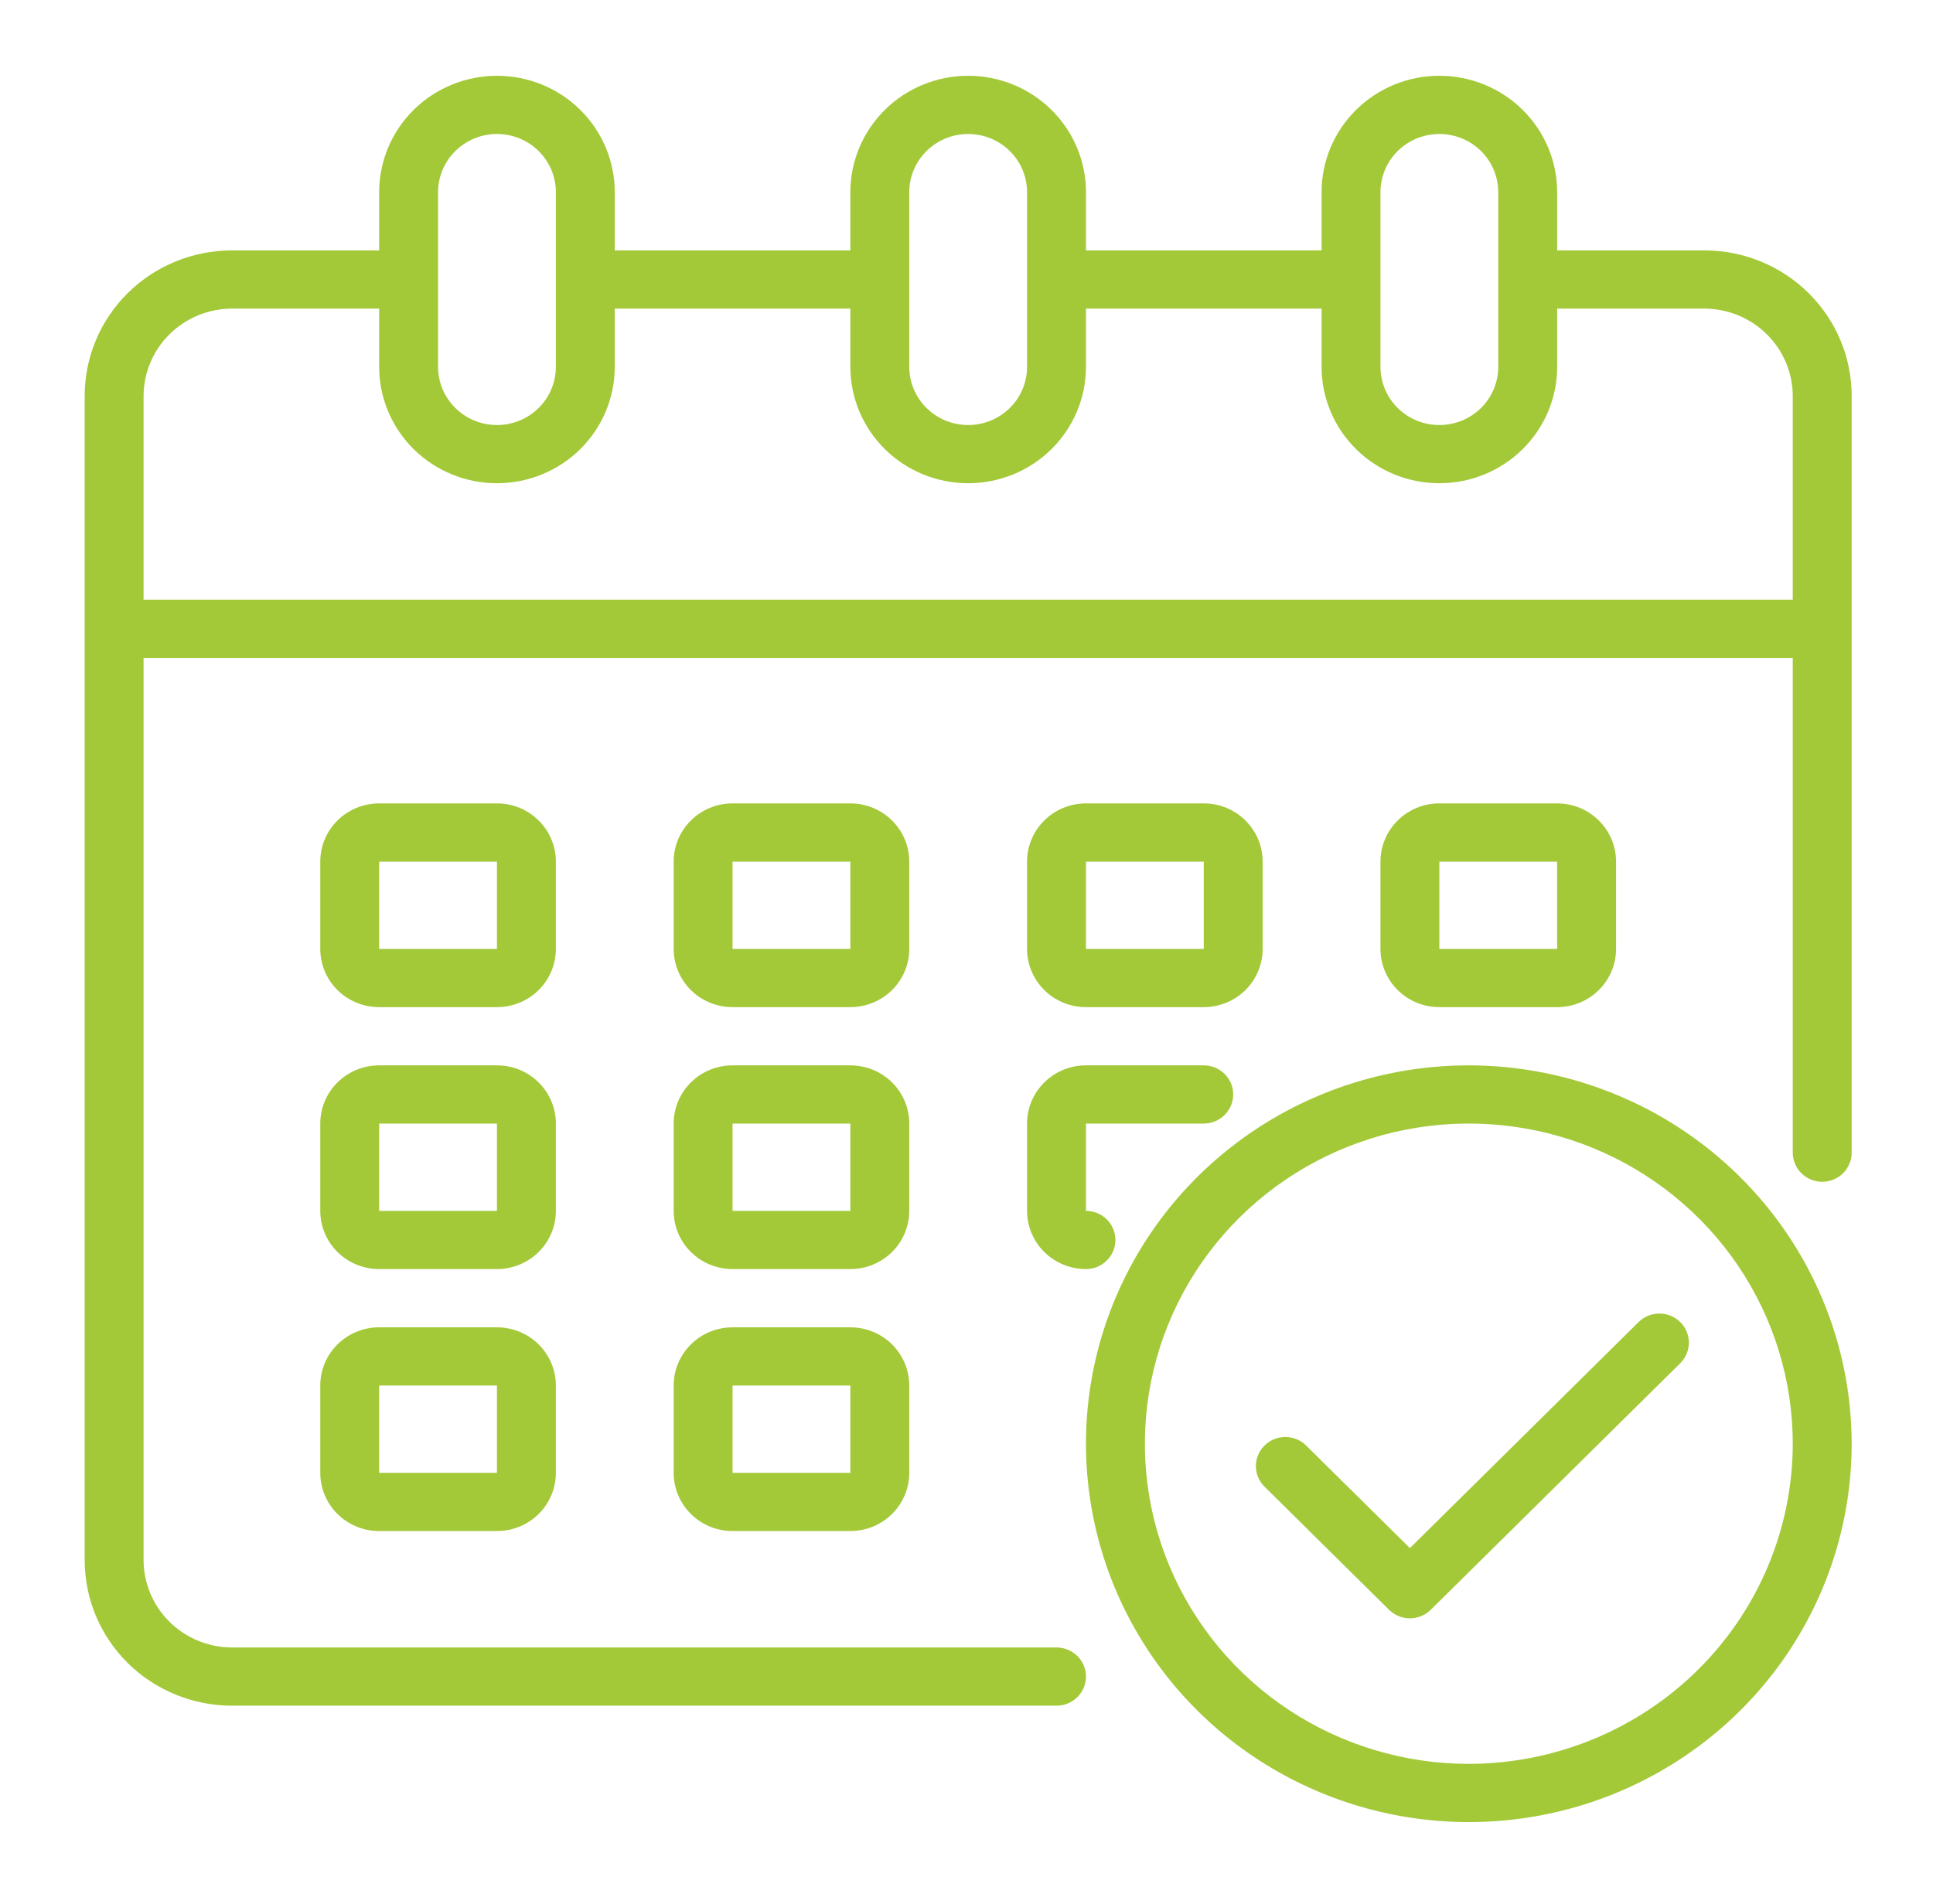 <svg xmlns="http://www.w3.org/2000/svg" width="67" height="66" viewBox="0 0 67 66" fill="none"><path d="M59.077 8.681H53.973V6.663C53.973 5.593 53.543 4.566 52.777 3.809C52.011 3.052 50.973 2.627 49.89 2.627C48.807 2.627 47.768 3.052 47.003 3.809C46.237 4.566 45.807 5.593 45.807 6.663V8.681H37.641V6.663C37.641 5.593 37.211 4.566 36.445 3.809C35.679 3.052 34.641 2.627 33.558 2.627C32.475 2.627 31.436 3.052 30.67 3.809C29.905 4.566 29.474 5.593 29.474 6.663V8.681H21.308V6.663C21.308 5.593 20.878 4.566 20.113 3.809C19.347 3.052 18.308 2.627 17.225 2.627C16.142 2.627 15.104 3.052 14.338 3.809C13.572 4.566 13.142 5.593 13.142 6.663V8.681H8.038C6.685 8.681 5.387 9.213 4.429 10.159C3.472 11.105 2.935 12.388 2.935 13.726V54.088C2.935 55.426 3.472 56.709 4.429 57.655C5.387 58.601 6.685 59.133 8.038 59.133H36.62C36.891 59.133 37.15 59.027 37.342 58.837C37.533 58.648 37.641 58.392 37.641 58.124C37.641 57.856 37.533 57.6 37.342 57.41C37.15 57.221 36.891 57.115 36.62 57.115H8.038C7.227 57.112 6.449 56.793 5.876 56.226C5.302 55.658 4.979 54.89 4.976 54.088V22.808H62.139V39.961C62.139 40.229 62.247 40.486 62.438 40.675C62.63 40.864 62.889 40.97 63.16 40.97C63.431 40.97 63.69 40.864 63.882 40.675C64.073 40.486 64.181 40.229 64.181 39.961V13.726C64.181 12.388 63.643 11.105 62.686 10.159C61.729 9.213 60.43 8.681 59.077 8.681ZM47.848 6.663C47.848 6.128 48.063 5.615 48.446 5.236C48.829 4.858 49.348 4.645 49.89 4.645C50.431 4.645 50.951 4.858 51.334 5.236C51.716 5.615 51.931 6.128 51.931 6.663V12.717C51.931 13.252 51.716 13.766 51.334 14.144C50.951 14.523 50.431 14.735 49.89 14.735C49.348 14.735 48.829 14.523 48.446 14.144C48.063 13.766 47.848 13.252 47.848 12.717V6.663ZM31.516 6.663C31.516 6.128 31.731 5.615 32.114 5.236C32.497 4.858 33.016 4.645 33.558 4.645C34.099 4.645 34.618 4.858 35.001 5.236C35.384 5.615 35.599 6.128 35.599 6.663V12.717C35.599 13.252 35.384 13.766 35.001 14.144C34.618 14.523 34.099 14.735 33.558 14.735C33.016 14.735 32.497 14.523 32.114 14.144C31.731 13.766 31.516 13.252 31.516 12.717V6.663ZM15.184 6.663C15.184 6.128 15.399 5.615 15.782 5.236C16.165 4.858 16.684 4.645 17.225 4.645C17.767 4.645 18.286 4.858 18.669 5.236C19.052 5.615 19.267 6.128 19.267 6.663V12.717C19.267 13.252 19.052 13.766 18.669 14.144C18.286 14.523 17.767 14.735 17.225 14.735C16.684 14.735 16.165 14.523 15.782 14.144C15.399 13.766 15.184 13.252 15.184 12.717V6.663ZM62.139 20.79H4.976V13.726C4.979 12.924 5.302 12.156 5.876 11.588C6.449 11.021 7.227 10.702 8.038 10.699H13.142V12.717C13.142 13.788 13.572 14.814 14.338 15.571C15.104 16.328 16.142 16.753 17.225 16.753C18.308 16.753 19.347 16.328 20.113 15.571C20.878 14.814 21.308 13.788 21.308 12.717V10.699H29.474V12.717C29.474 13.788 29.905 14.814 30.67 15.571C31.436 16.328 32.475 16.753 33.558 16.753C34.641 16.753 35.679 16.328 36.445 15.571C37.211 14.814 37.641 13.788 37.641 12.717V10.699H45.807V12.717C45.807 13.788 46.237 14.814 47.003 15.571C47.768 16.328 48.807 16.753 49.89 16.753C50.973 16.753 52.011 16.328 52.777 15.571C53.543 14.814 53.973 13.788 53.973 12.717V10.699H59.077C59.888 10.702 60.666 11.021 61.239 11.588C61.813 12.156 62.137 12.924 62.139 13.726V20.79Z" fill="#A3C939"></path><path d="M31.516 29.871C31.516 29.335 31.301 28.822 30.918 28.444C30.535 28.065 30.016 27.852 29.474 27.852H25.391C24.85 27.852 24.33 28.065 23.948 28.444C23.565 28.822 23.35 29.335 23.35 29.871V32.898C23.35 33.433 23.565 33.946 23.948 34.325C24.33 34.703 24.85 34.916 25.391 34.916H29.474C30.016 34.916 30.535 34.703 30.918 34.325C31.301 33.946 31.516 33.433 31.516 32.898V29.871ZM25.391 32.898V29.871H29.474V32.898H25.391Z" fill="#A3C939"></path><path d="M19.267 29.871C19.267 29.335 19.052 28.822 18.669 28.444C18.286 28.065 17.767 27.852 17.225 27.852H13.142C12.601 27.852 12.081 28.065 11.698 28.444C11.316 28.822 11.101 29.335 11.101 29.871V32.898C11.101 33.433 11.316 33.946 11.698 34.325C12.081 34.703 12.601 34.916 13.142 34.916H17.225C17.767 34.916 18.286 34.703 18.669 34.325C19.052 33.946 19.267 33.433 19.267 32.898V29.871ZM13.142 32.898V29.871H17.225V32.898H13.142Z" fill="#A3C939"></path><path d="M53.972 34.916C54.514 34.916 55.033 34.703 55.416 34.325C55.799 33.946 56.014 33.433 56.014 32.898V29.871C56.014 29.335 55.799 28.822 55.416 28.444C55.033 28.065 54.514 27.852 53.972 27.852H49.889C49.348 27.852 48.828 28.065 48.446 28.444C48.063 28.822 47.848 29.335 47.848 29.871V32.898C47.848 33.433 48.063 33.946 48.446 34.325C48.828 34.703 49.348 34.916 49.889 34.916H53.972ZM49.889 29.871H53.972V32.898H49.889V29.871Z" fill="#A3C939"></path><path d="M31.516 38.952C31.516 38.416 31.301 37.903 30.918 37.525C30.535 37.146 30.016 36.934 29.474 36.934H25.391C24.85 36.934 24.33 37.146 23.948 37.525C23.565 37.903 23.35 38.416 23.35 38.952V41.979C23.35 42.514 23.565 43.027 23.948 43.406C24.33 43.784 24.85 43.997 25.391 43.997H29.474C30.016 43.997 30.535 43.784 30.918 43.406C31.301 43.027 31.516 42.514 31.516 41.979V38.952ZM25.391 41.979V38.952H29.474V41.979H25.391Z" fill="#A3C939"></path><path d="M19.267 38.952C19.267 38.416 19.052 37.903 18.669 37.525C18.286 37.146 17.767 36.934 17.225 36.934H13.142C12.601 36.934 12.081 37.146 11.698 37.525C11.316 37.903 11.101 38.416 11.101 38.952V41.979C11.101 42.514 11.316 43.027 11.698 43.406C12.081 43.784 12.601 43.997 13.142 43.997H17.225C17.767 43.997 18.286 43.784 18.669 43.406C19.052 43.027 19.267 42.514 19.267 41.979V38.952ZM13.142 41.979V38.952H17.225V41.979H13.142Z" fill="#A3C939"></path><path d="M29.474 46.016H25.391C24.85 46.016 24.33 46.228 23.948 46.607C23.565 46.985 23.35 47.498 23.35 48.034V51.061C23.35 51.596 23.565 52.109 23.948 52.488C24.33 52.866 24.85 53.079 25.391 53.079H29.474C30.016 53.079 30.535 52.866 30.918 52.488C31.301 52.109 31.516 51.596 31.516 51.061V48.034C31.516 47.498 31.301 46.985 30.918 46.607C30.535 46.228 30.016 46.016 29.474 46.016ZM25.391 51.061V48.034H29.474V51.061H25.391Z" fill="#A3C939"></path><path d="M37.64 34.916H41.723C42.265 34.916 42.784 34.703 43.167 34.325C43.55 33.946 43.765 33.433 43.765 32.898V29.871C43.765 29.335 43.55 28.822 43.167 28.444C42.784 28.065 42.265 27.852 41.723 27.852H37.64C37.099 27.852 36.579 28.065 36.197 28.444C35.814 28.822 35.599 29.335 35.599 29.871V32.898C35.599 33.433 35.814 33.946 36.197 34.325C36.579 34.703 37.099 34.916 37.64 34.916ZM37.64 29.871H41.723V32.898H37.64V29.871Z" fill="#A3C939"></path><path d="M35.599 41.979C35.599 42.514 35.814 43.027 36.197 43.406C36.579 43.784 37.099 43.997 37.64 43.997C37.911 43.997 38.17 43.891 38.362 43.701C38.553 43.512 38.661 43.255 38.661 42.988C38.661 42.72 38.553 42.464 38.362 42.274C38.17 42.085 37.911 41.979 37.64 41.979V38.952H41.723C41.994 38.952 42.254 38.845 42.445 38.656C42.636 38.467 42.744 38.21 42.744 37.943C42.744 37.675 42.636 37.418 42.445 37.229C42.254 37.04 41.994 36.934 41.723 36.934H37.64C37.099 36.934 36.579 37.146 36.197 37.525C35.814 37.903 35.599 38.416 35.599 38.952V41.979Z" fill="#A3C939"></path><path d="M17.225 46.016H13.142C12.601 46.016 12.081 46.228 11.698 46.607C11.316 46.985 11.101 47.498 11.101 48.034V51.061C11.101 51.596 11.316 52.109 11.698 52.488C12.081 52.866 12.601 53.079 13.142 53.079H17.225C17.767 53.079 18.286 52.866 18.669 52.488C19.052 52.109 19.267 51.596 19.267 51.061V48.034C19.267 47.498 19.052 46.985 18.669 46.607C18.286 46.228 17.767 46.016 17.225 46.016V46.016ZM13.142 51.061V48.034H17.225V51.061H13.142Z" fill="#A3C939"></path><path d="M50.911 36.934C48.286 36.934 45.72 37.703 43.538 39.144C41.356 40.586 39.655 42.634 38.651 45.031C37.646 47.428 37.384 50.066 37.896 52.61C38.408 55.155 39.672 57.492 41.527 59.327C43.383 61.161 45.748 62.41 48.322 62.916C50.896 63.423 53.564 63.163 55.989 62.17C58.414 61.177 60.486 59.496 61.944 57.339C63.402 55.181 64.181 52.645 64.181 50.051C64.177 46.573 62.777 43.239 60.289 40.78C57.802 38.321 54.429 36.938 50.911 36.934V36.934ZM50.911 61.15C48.69 61.15 46.519 60.499 44.672 59.28C42.826 58.06 41.387 56.327 40.537 54.299C39.687 52.27 39.465 50.039 39.898 47.886C40.331 45.733 41.401 43.755 42.971 42.203C44.541 40.65 46.542 39.593 48.72 39.165C50.898 38.737 53.156 38.956 55.208 39.797C57.259 40.637 59.013 42.059 60.247 43.885C61.48 45.71 62.139 47.856 62.139 50.051C62.136 52.994 60.951 55.815 58.846 57.896C56.742 59.976 53.888 61.147 50.911 61.15Z" fill="#A3C939"></path><path d="M56.808 45.821L48.869 53.67L45.26 50.102C45.068 49.918 44.81 49.816 44.542 49.818C44.275 49.821 44.019 49.927 43.829 50.114C43.64 50.301 43.533 50.554 43.53 50.819C43.528 51.083 43.631 51.338 43.817 51.528L48.147 55.81C48.338 55.999 48.598 56.105 48.869 56.105C49.139 56.105 49.399 55.999 49.59 55.81L58.252 47.248C58.437 47.058 58.54 46.803 58.538 46.538C58.536 46.274 58.428 46.021 58.239 45.834C58.05 45.647 57.794 45.54 57.526 45.538C57.258 45.536 57.001 45.638 56.808 45.821Z" fill="#A3C939"></path></svg>